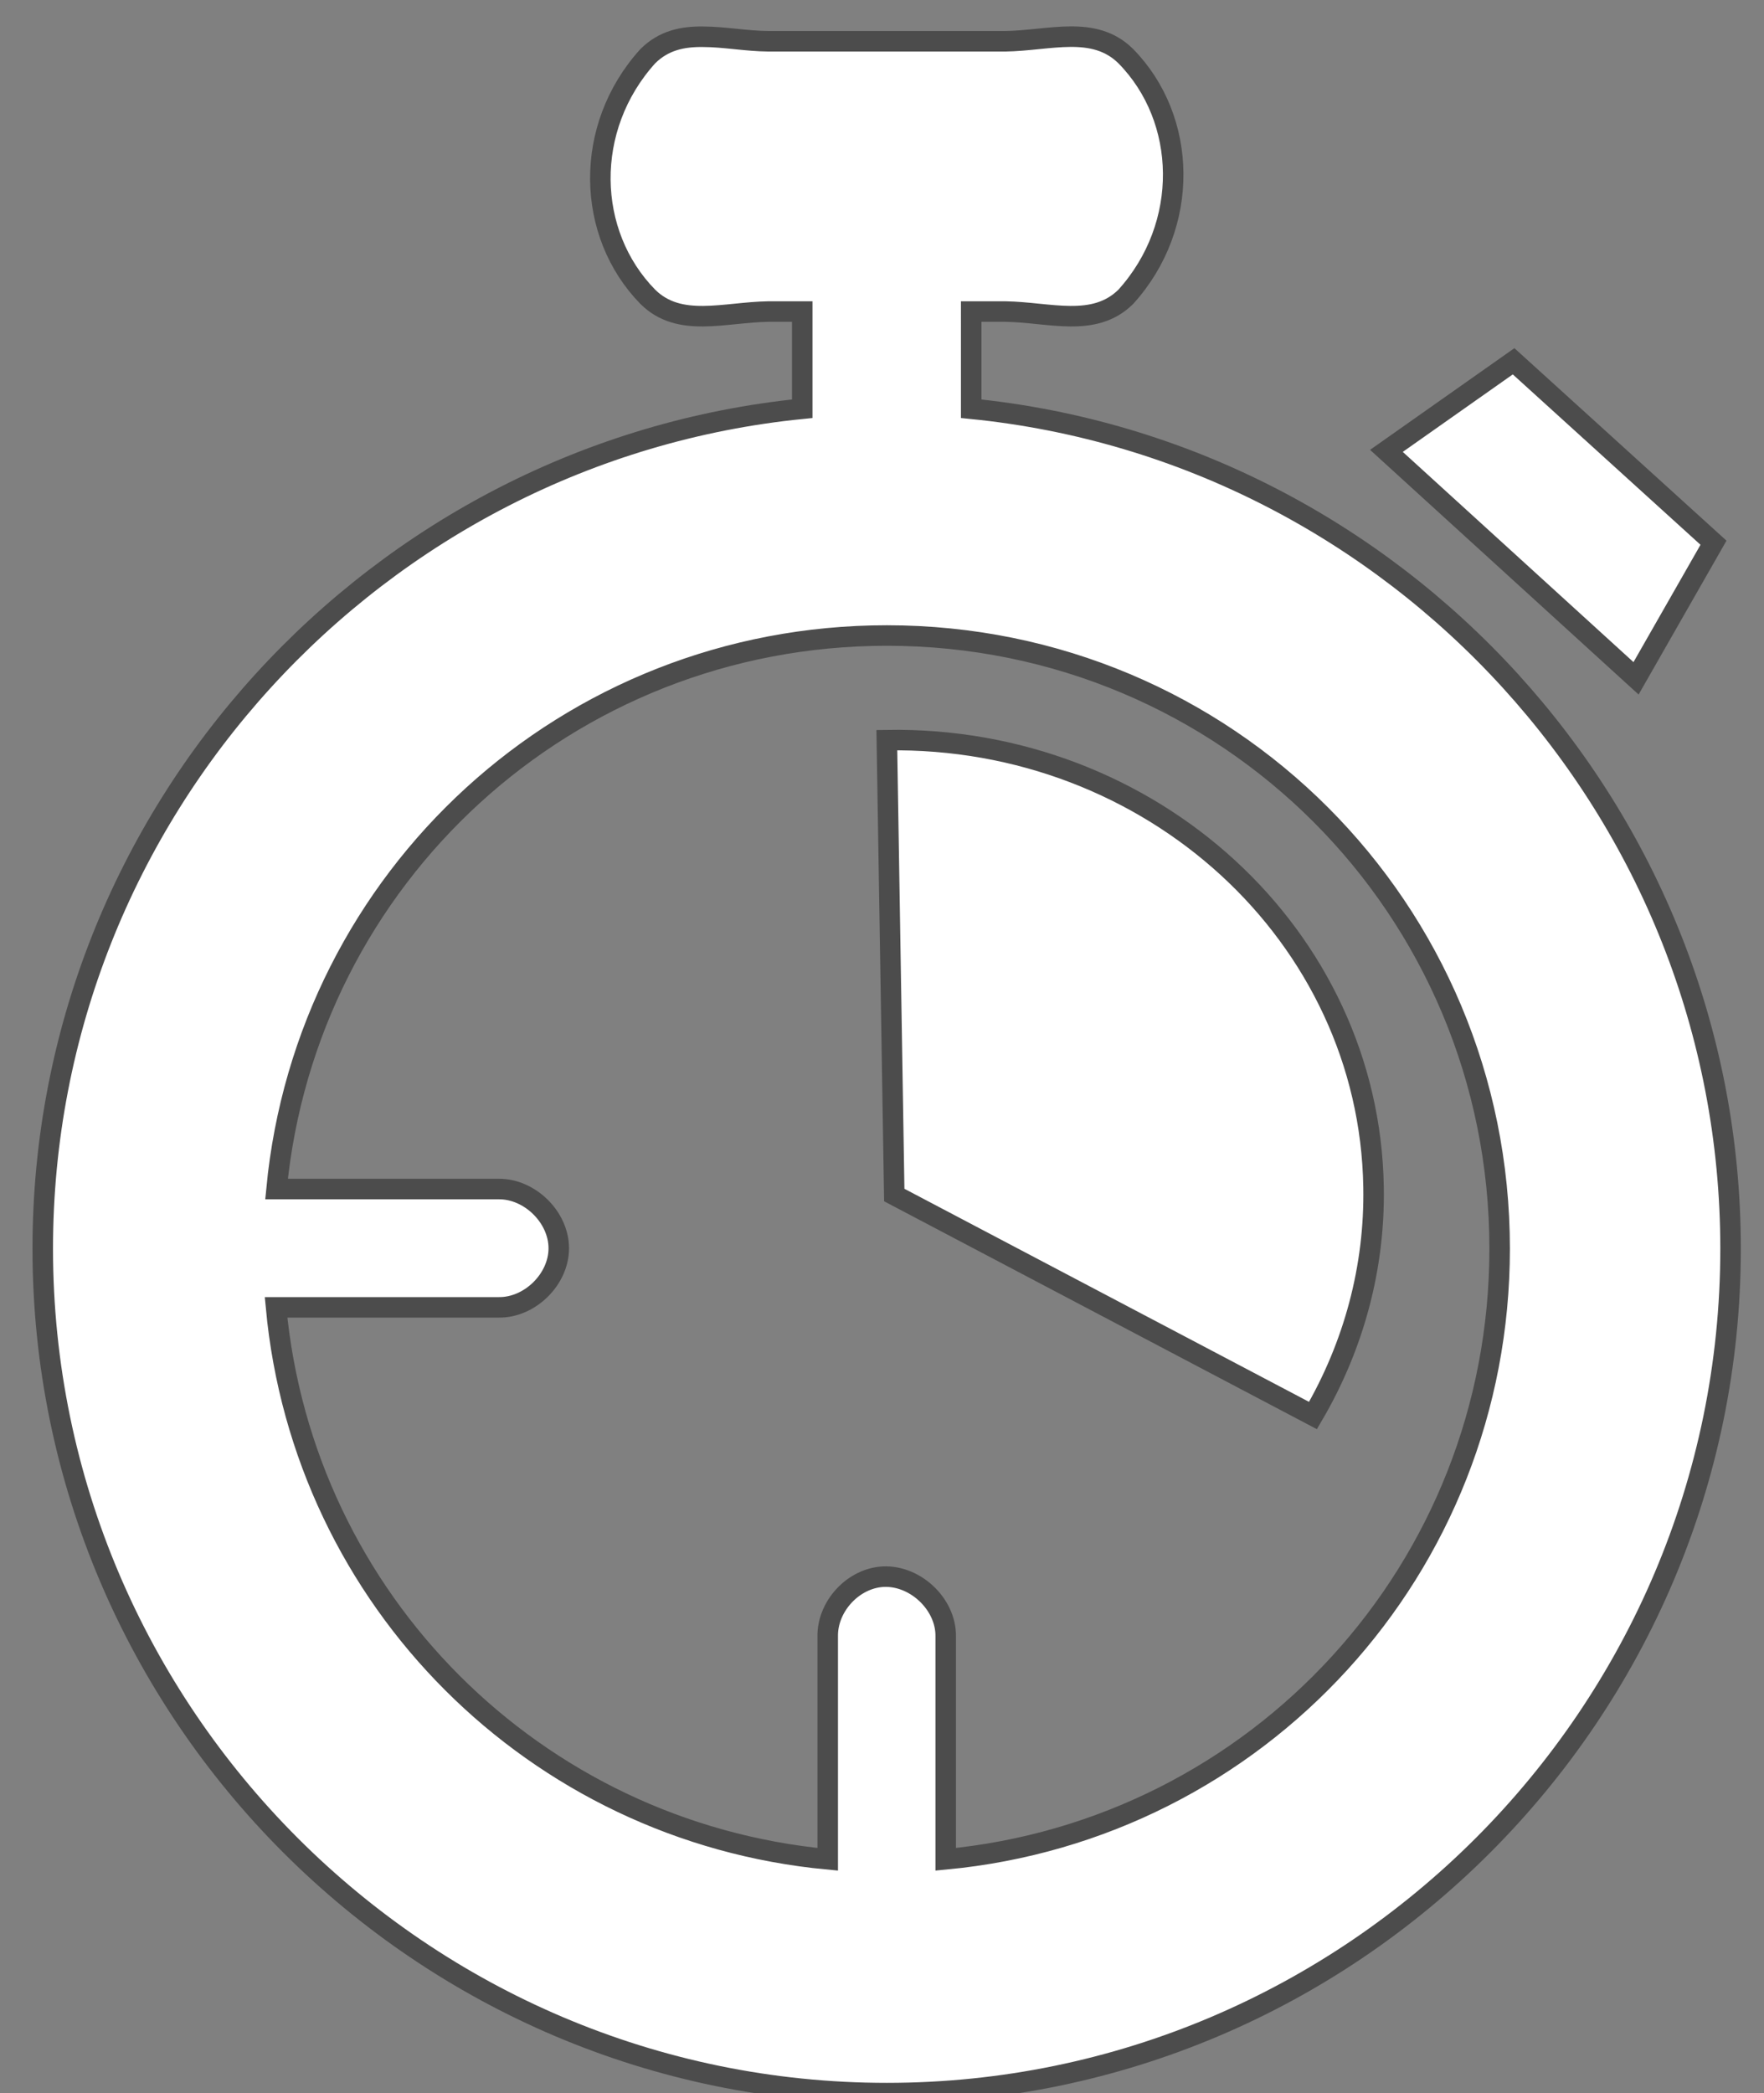 <?xml version="1.0" encoding="utf-8"?>
<!-- Generator: Adobe Illustrator 14.0.0, SVG Export Plug-In  -->
<!DOCTYPE svg PUBLIC "-//W3C//DTD SVG 1.1//EN" "http://www.w3.org/Graphics/SVG/1.1/DTD/svg11.dtd">
<svg version="1.1"
	 xmlns="http://www.w3.org/2000/svg" xmlns:xlink="http://www.w3.org/1999/xlink" xmlns:a="http://ns.adobe.com/AdobeSVGViewerExtensions/3.0/"
	 x="0px" y="0px" width="43px" height="51px" viewBox="-0.792 -0.644 43 51" enable-background="new -0.792 -0.644 43 51"
	 xml:space="preserve">
<rect x="-0.792" y="-0.644" width="43" height="51" fill="#808080" stroke="none"/>
<defs>
</defs>
<path id="path4523_2_" fill="#FFFFFF" stroke="#4C4C4C" stroke-width="0.5" d="M16.35,0.252
	c-0.508-0.008-0.964,0.09-1.35,0.472c-1.581,1.746-1.506,4.331,0,5.865c0.771,0.763,1.857,0.374,2.946,0.358h0.818v2.368
	C8.4,10.35,0.25,19.148,0.25,29.781c0,11.333,9.247,20.576,20.576,20.576c11.332,0,20.567-9.243,20.567-20.576
	c0-10.632-8.138-19.431-18.511-20.466V6.947h0.826c1.086,0.016,2.167,0.405,2.942-0.358c1.577-1.743,1.506-4.335,0-5.865
	c-0.775-0.767-1.856-0.378-2.942-0.362h-5.763C17.399,0.358,16.857,0.252,16.35,0.252L16.35,0.252z M36.104,8.159l-3.1,2.183
	l6.085,5.542l1.888-3.304L36.104,8.159z M20.826,14.841c8.283,0,14.938,6.656,14.938,14.939c0,7.804-5.896,14.161-13.503,14.88
	v-5.424c0.016-0.814-0.791-1.55-1.605-1.456c-0.7,0.083-1.286,0.748-1.271,1.456v5.424c-7.143-0.673-12.783-6.313-13.448-13.449
	h5.425c0.759,0.012,1.467-0.681,1.467-1.439c0-0.759-0.708-1.452-1.467-1.444H5.949C6.677,20.734,13.029,14.841,20.826,14.841
	L20.826,14.841z M20.826,17.39l0.181,11.084l10.207,5.373c0.999-1.703,1.511-3.619,1.476-5.569
	C32.591,22.158,27.276,17.284,20.826,17.39L20.826,17.39z"/>
</svg>
